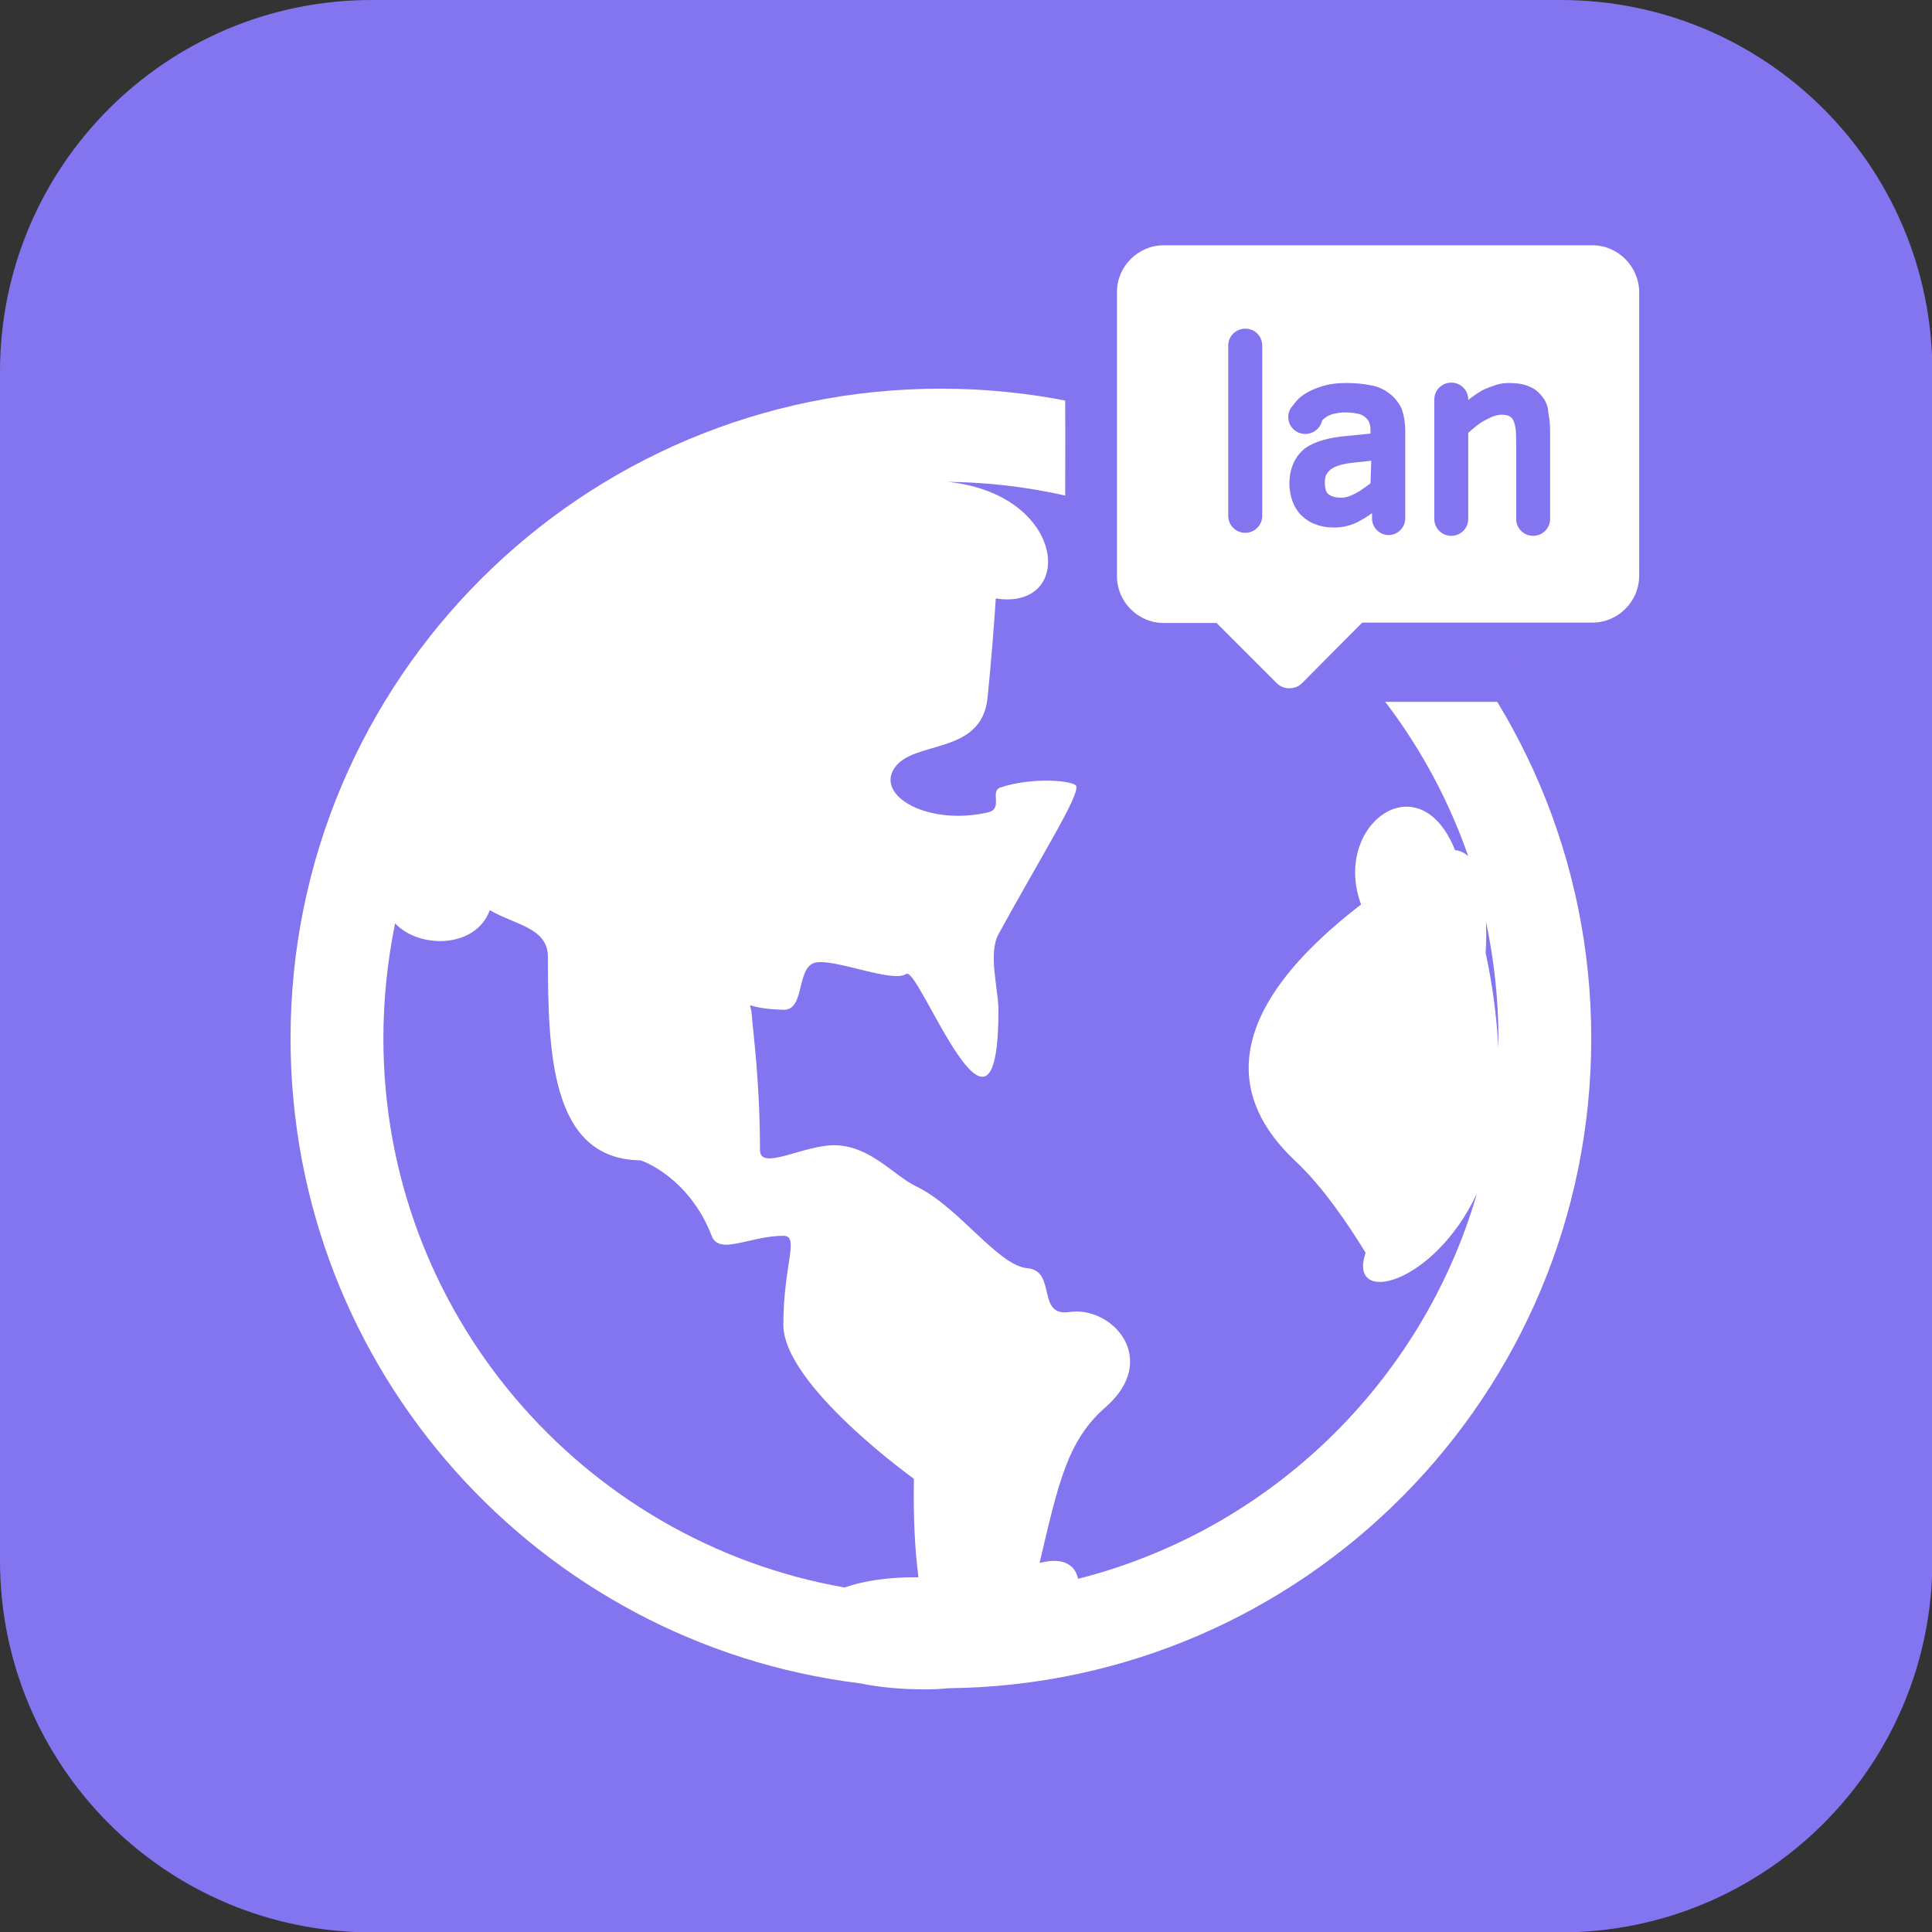 <?xml version="1.0" encoding="utf-8"?>
<!-- Generator: Adobe Illustrator 19.0.0, SVG Export Plug-In . SVG Version: 6.00 Build 0)  -->
<svg version="1.1" id="图层_1" xmlns="http://www.w3.org/2000/svg" xmlns:xlink="http://www.w3.org/1999/xlink" x="0px" y="0px"
	 viewBox="244 -244 512 512" style="enable-background:new 244 -244 512 512;" xml:space="preserve">
<rect x="244" y="-244" width="512" height="512" fill="#333333" stroke="none"/>
<style type="text/css">
	.st0{fill:#8374F0;}
	.st1{fill:#FFFFFF;}
</style>
<g>
	<path class="st0" d="M342.5-244h315.1c54.4,0,98.5,44.1,98.5,98.5v315.1c0,54.4-44.1,98.5-98.5,98.5H342.5
		c-54.4,0-98.5-44.1-98.5-98.5v-315.1C244-199.9,288.1-244,342.5-244z"/>
	<path class="st1" d="M665.7,31.2c0-95.1-77.2-172.2-172.4-172.2C398.2-141,321-63.9,321,31.2c0,87.9,65.8,160.4,150.9,170.9
		c4.8,1,10.6,1.6,17.6,1.6c2,0,3.8-0.1,5.7-0.3C589.5,202.5,665.7,125.8,665.7,31.2z M641.1,33.7c-0.5-8.6-1.6-17-3.4-25.2
		c0.2-2.9,0.2-5.7,0.1-8.3c2.1,10,3.3,20.4,3.3,31C641.1,32,641.1,32.9,641.1,33.7z M345.6,31.2c0-10.4,1.1-20.6,3.1-30.5
		c6.4,6.8,21.4,6.7,25.1-3.5c6.6,3.9,15.4,4.6,15.4,12.4c0,25.8,0.9,53.5,24.4,53.9c0.7,0,13.1,4.7,19,20c2,5.3,10.1,0,19,0
		c4.4,0,0,7.5,0,23.6c0,16,34.6,40.8,34.6,40.8c-0.2,10.6,0.3,19.2,1.2,26.1c-7.8-0.1-14.4,0.9-19.6,2.7
		C398.4,164.5,345.6,104,345.6,31.2L345.6,31.2z M529.7,174.4c-0.8-3.8-4.1-5.8-10.2-4.2c4.9-20.8,7.3-32.4,17.4-41.2
		c14.7-12.8,1.8-27-9.5-25.3c-8.8,1.3-3.3-10.9-11.1-11.6c-7.9-0.7-18.2-16.3-29.5-21.7c-6-2.9-11.9-10.5-21.2-10.9
		c-8.2-0.3-20.2,7-20.2,1.3c0-18.1-1.8-30.9-2.2-36.1c-0.3-4.1-2.7-1.4,8.4-1.1c6.1,0.2,3.1-12.2,9.1-12.6
		c5.9-0.5,19.9,5.5,23.5,3.1c3.3-2.2,24.4,55.3,24.4,9.5c0-5.4-2.8-14.9,0-20c11.1-20.3,21.6-36.9,20.6-39.3
		c-0.5-1.4-11.4-2.5-20.1,0.4c-2.9,1,0.9,5.6-3.3,6.6c-15.8,3.6-29.7-4.3-24.8-11.7c5-7.6,23.1-3.3,24.7-18.6
		c0.9-8.7,1.7-18.9,2.2-26.4c21.2,3.3,18.9-27.6-12.7-30.9c63.9,0.7,118,42,137.9,99.2c-1-0.9-2.2-1.5-3.5-1.6
		c-9.5-23.8-32.7-6.6-24.9,14.4c-42.1,32.4-31.3,54.9-17.5,67.9c7.3,6.8,14.2,17,18.7,24.4c-4.9,14.3,18.1,8.6,29.5-15.7
		C620.9,122.3,580.6,161.5,529.7,174.4z"/>
	<path class="st0" d="M526-58c0.2-29.3,0.6-89.8,0-97.4L650-168l-4.1,110H526z"/>
	<path class="st1" d="M666-179H552.4c-6.8,0-12.4,5.6-12.4,12.4v75.3c0,6.8,5.6,12.4,12.4,12.4h14l15.9,15.9c1,1,2.1,1.4,3.4,1.4
		c1.2,0,2.4-0.4,3.4-1.4L605-79h61c6.8,0,12.4-5.6,12.4-12.4v-75.3C678.3-173.4,672.8-179,666-179z"/>
	<path class="st0" d="M574-156.9c-2.4,0-4.4,1.9-4.5,4.3v45.3c0,2.5,2,4.5,4.5,4.5c2.5,0,4.5-2,4.5-4.5v-45.3
		C578.4-155,576.5-156.9,574-156.9z"/>
	<path class="st0" d="M612.1-139.8c-1.3-1-3-1.8-4.9-2.1c-1.9-0.4-4.1-0.6-6.5-0.6c-2,0-3.9,0.2-5.4,0.6c-1.5,0.4-2.9,0.9-4.1,1.5
		c-1.2,0.6-2.2,1.3-3,2c-0.7,0.7-1.2,1.4-1.7,2c-0.7,0.8-1.1,1.8-1.1,2.9c0,2.5,2,4.5,4.5,4.5c2.2,0,4-1.5,4.5-3.6l0.1-0.1
		c0.4-0.4,0.8-0.7,1.3-1c0.6-0.3,1.2-0.6,2-0.7c0.8-0.2,1.7-0.3,2.8-0.3c1.1,0,2.1,0.1,3,0.3c0.8,0.1,1.5,0.4,2,0.8
		c0.5,0.4,0.9,0.8,1.2,1.4c0.3,0.6,0.4,1.5,0.4,2.4v0.7l-6.9,0.7c-2,0.2-3.9,0.5-5.6,1c-1.8,0.5-3.4,1.2-4.7,2.1
		c-1.3,1-2.4,2.3-3.1,3.8c-0.7,1.5-1.2,3.4-1.2,5.6c0,1.7,0.3,3.2,0.8,4.7c0.5,1.4,1.3,2.7,2.3,3.7c1,1,2.3,1.9,3.7,2.4
		c1.5,0.6,3.1,0.9,5,0.9c2.3,0,4.4-0.5,6.4-1.5c1.2-0.7,2.5-1.4,3.7-2.3v1.4c0,2.4,2,4.4,4.4,4.4c2.4,0,4.4-2,4.4-4.4v-23.1
		c0-2.4-0.4-4.5-1-6.1C614.6-137.4,613.5-138.8,612.1-139.8z M607.2-115.9c-0.6,0.4-1.2,0.9-1.8,1.3c-0.7,0.5-1.5,1-2.1,1.3
		c-0.7,0.4-1.4,0.7-2,0.9c-0.7,0.2-1.2,0.3-1.8,0.3c-1.5,0-2.6-0.3-3.4-0.9c-0.7-0.5-1-1.6-1-3.1c0-0.9,0.1-1.7,0.5-2.3
		c0.4-0.6,0.8-1.1,1.5-1.5c0.7-0.4,1.6-0.8,2.6-1c1.1-0.3,2.4-0.4,3.9-0.6l3.8-0.4L607.2-115.9L607.2-115.9z M652.7-138.9
		c-0.9-1.2-2-2.1-3.5-2.7c-1.4-0.6-3.1-0.9-5.2-0.9c-1.2,0-2.3,0.1-3.5,0.5c-1.2,0.4-2.3,0.8-3.4,1.3c-1.1,0.6-2,1.2-3.1,2l-0.9,0.7
		v-0.8v0.7c0-2.5-2-4.5-4.5-4.5c-2.5,0-4.5,2-4.5,4.5v-0.7v32.3c0,2.5,2,4.5,4.5,4.5c2.5,0,4.5-2,4.5-4.5v-22.8
		c0.7-0.6,1.3-1.1,2-1.7c0.8-0.6,1.6-1.2,2.4-1.6c0.8-0.4,1.5-0.8,2.3-1.1c0.7-0.2,1.4-0.4,2-0.4c1,0,1.7,0.1,2.2,0.4
		c0.4,0.2,0.8,0.6,1.1,1.2c0.3,0.7,0.5,1.5,0.6,2.6c0.1,1.2,0.1,2.6,0.1,4.2v19.2c0,2.5,2,4.5,4.5,4.5c2.5,0,4.5-2,4.5-4.5v-22.6
		c0-2-0.1-3.9-0.5-5.5C654.3-136.3,653.6-137.8,652.7-138.9z"/>
</g>
</svg>
